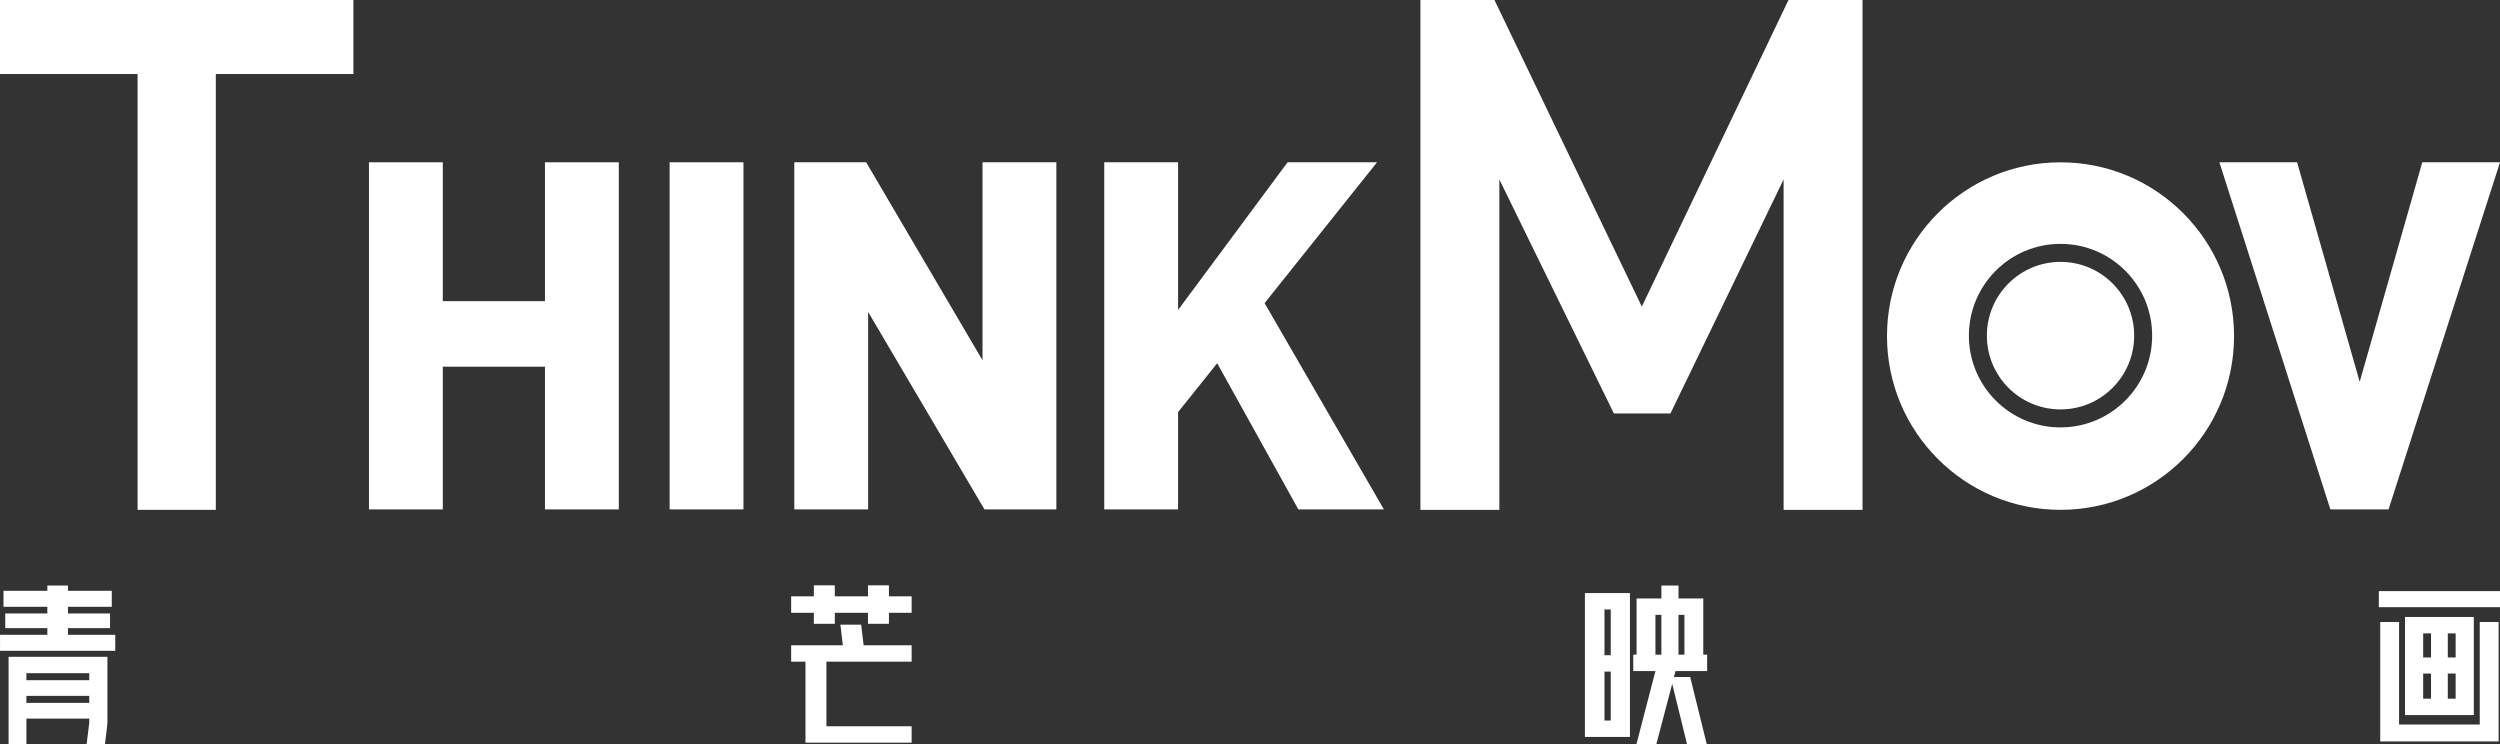 <?xml version="1.0" encoding="utf-8"?>
<!-- Generator: Adobe Illustrator 24.3.0, SVG Export Plug-In . SVG Version: 6.00 Build 0)  -->
<svg version="1.1" id="Layer_1" xmlns="http://www.w3.org/2000/svg" xmlns:xlink="http://www.w3.org/1999/xlink" x="0px" y="0px"
	 viewBox="0 0 859.09 255.75" style="enable-background:new 0 0 859.09 255.75;" xml:space="preserve">
<rect x="0" y="0" width="859.09" height="255.75" fill="#333333" stroke="none"/>
<style type="text/css">
	.st0{fill:#FFFFFF;}
	.st1{clip-path:url(#SVGID_2_);fill:#FFFFFF;}
</style>
<path class="st0" d="M9.07,239.13h21.6v2.4H9.07V239.13z M9.07,231.33h21.6v2.4H9.07V231.33z M2.95,225.69v30.06h6.12v-8.82h21.6
	v1.44l-0.9,7.38h6.3l0.84-7.14v-22.92H2.95z M16.27,201.21v1.8H1.21v5.52h15.06v2.28H1.81v5.04h14.46v2.28H0.01v5.52h39.6v-5.52
	H23.35v-2.28h14.46v-5.04H23.35v-2.28h15.06v-5.52H23.35v-1.8H16.27z"/>
<path class="st0" d="M288.79,214.65l0.84,7.08h-17.76v5.64h4.92v27.84h36.48v-5.64h-29.28v-22.2h29.28v-5.64h-16.5l-0.84-7.08
	H288.79z M298.27,201.15v3.78h-11.4v-3.78h-7.2v3.78h-7.8v5.64h7.8v3.78h7.2v-3.78h11.4v3.78h7.2v-3.78h7.8v-5.64h-7.8v-3.78H298.27
	z"/>
<path class="st0" d="M551.35,230.79h2.16v16.8h-2.16V230.79z M551.35,209.43h2.16v15.72h-2.16V209.43z M544.63,253.24h15.48V203.8
	h-15.48V253.24z M568.87,211.29h2.04v13.68h-2.04V211.29z M576.79,211.29h2.04v13.68h-2.04V211.29z M570.91,201.21v4.44h-8.52v19.32
	h-1.14v5.64h7.62l-6.54,25.14h6.84l5.46-20.76l5.1,20.76h6.78l-5.7-23.1h-5.58l0.54-2.04h10.86v-5.64h-1.32v-19.32h-8.52v-4.44
	H570.91z"/>
<path class="st0" d="M852.13,213.75v35.22h-27.72v-35.22h-6.48v41.04h40.68v-41.04H852.13z M832.69,231.45h2.7v8.64h-2.7V231.45z
	 M841.15,231.45h2.7v8.64h-2.7V231.45z M832.69,217.65h2.7v8.28h-2.7V217.65z M841.15,217.65h2.7v8.28h-2.7V217.65z M826.45,245.73
	h23.64v-33.72h-23.64V245.73z M817.45,208.65h41.64v-5.52h-41.64V208.65z"/>
<polygon class="st0" points="0,0 0,25.44 47.28,25.44 47.28,175.2 74.16,175.2 74.16,25.44 121.44,25.44 121.44,0 "/>
<polygon class="st0" points="187.27,175.05 187.27,126 152.16,126 152.16,175.05 126.79,175.05 126.79,55.77 152.16,55.77 
	152.16,103.49 187.27,103.49 187.27,55.77 212.64,55.77 212.64,175.05 "/>
<rect x="230.11" y="55.77" class="st0" width="25.37" height="119.28"/>
<polygon class="st0" points="363,55.77 363,175.05 338.3,175.05 298.32,107.18 298.32,175.05 272.95,175.05 272.95,55.77 
	297.64,55.77 337.63,123.81 337.63,55.77 "/>
<polygon class="st0" points="475.56,175.05 446.16,175.05 418.27,124.82 404.83,141.62 404.83,175.05 379.46,175.05 379.46,55.77 
	404.83,55.77 404.83,106.51 442.46,55.77 473.2,55.77 434.56,104.16 "/>
<polygon class="st0" points="614.59,0 564.19,105.36 513.55,0 488.11,0 488.11,175.2 515.23,175.2 515.23,61.67 554.59,142.08 
	574.03,142.08 612.91,61.67 612.91,175.2 640.03,175.2 640.03,0 "/>
<polygon class="st0" points="832.38,55.77 810.88,131.21 789.37,55.77 762.66,55.77 800.8,175.05 820.79,175.05 859.09,55.78 
	859.09,55.77 "/>
<g>
	<defs>
		<rect id="SVGID_1_" width="859.09" height="255.75"/>
	</defs>
	<clipPath id="SVGID_2_">
		<use xlink:href="#SVGID_1_"  style="overflow:visible;"/>
	</clipPath>
	<path class="st1" d="M767.7,115.49c0,32.98-26.7,59.71-59.63,59.71c-32.93,0-59.63-26.74-59.63-59.71s26.69-59.71,59.63-59.71
		C741,55.77,767.7,82.51,767.7,115.49 M708.07,83.8c-17.39,0-31.49,14.12-31.49,31.54s14.1,31.53,31.49,31.53
		c17.39,0,31.49-14.12,31.49-31.53S725.46,83.8,708.07,83.8"/>
	<path class="st1" d="M733.38,115.34c0,14-11.33,25.35-25.31,25.35c-13.98,0-25.31-11.35-25.31-25.35s11.33-25.35,25.31-25.35
		C722.05,89.99,733.38,101.34,733.38,115.34"/>
</g>
</svg>
